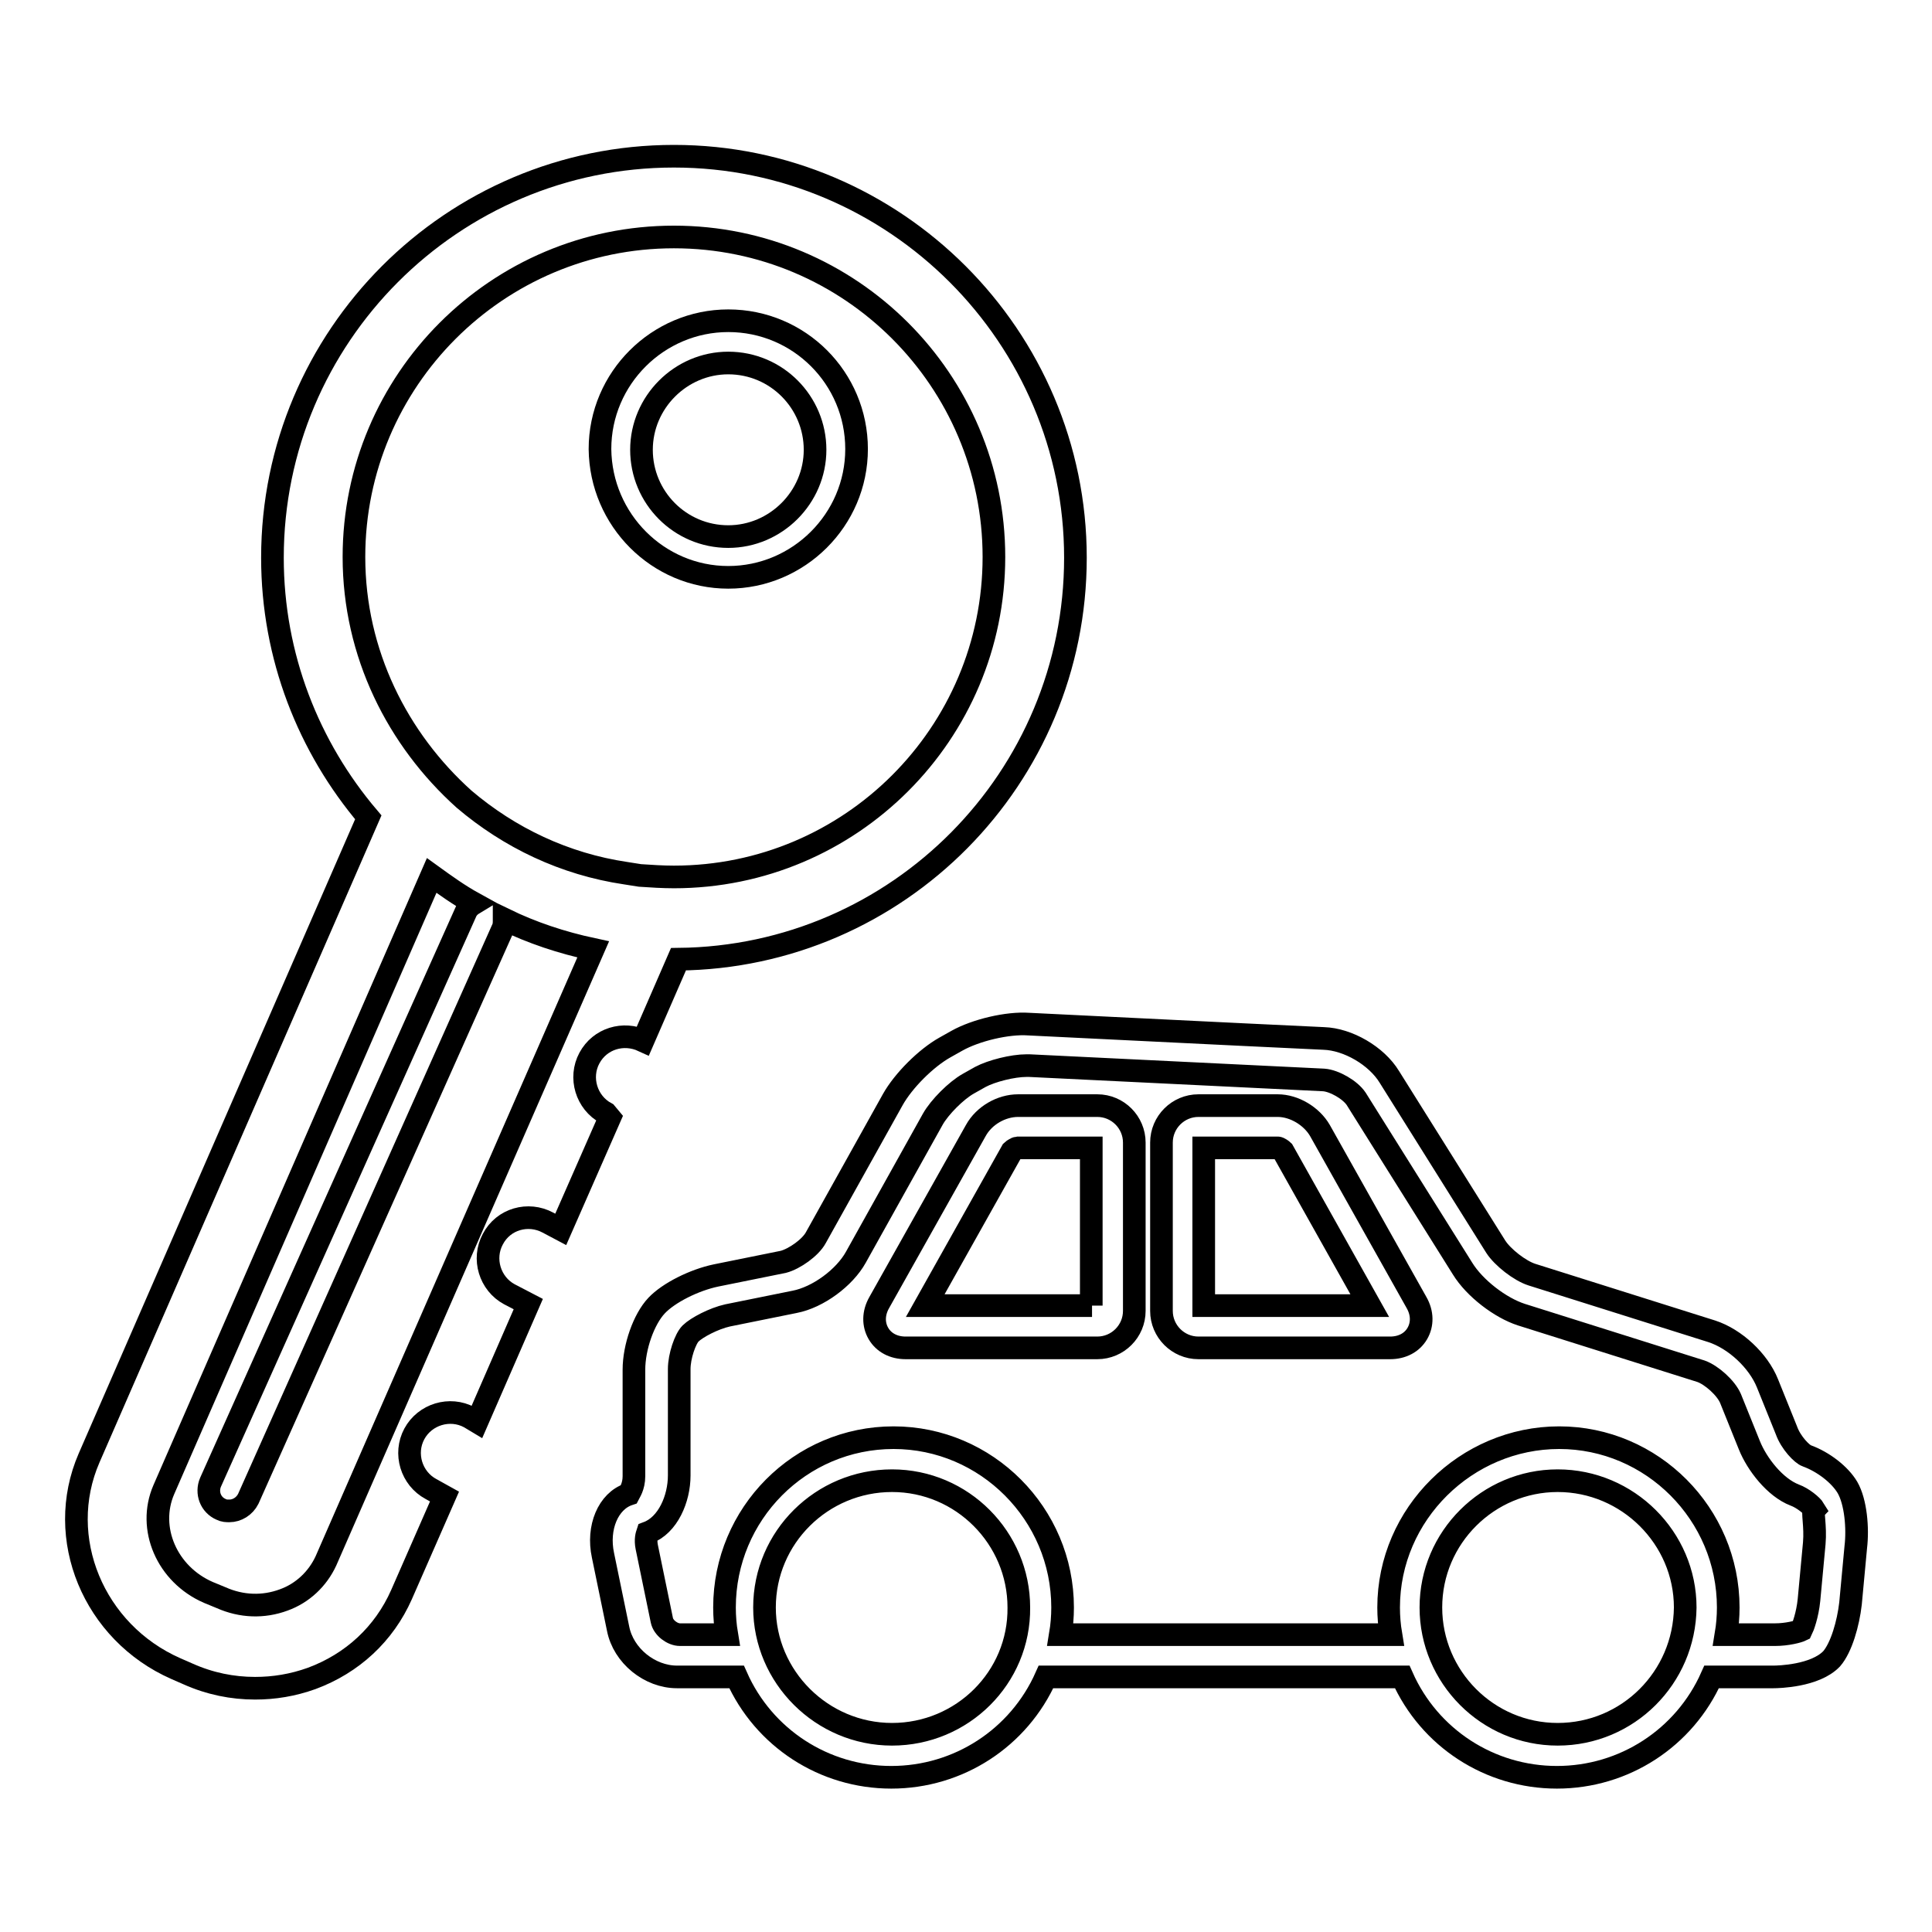 <?xml version="1.0" encoding="utf-8"?>
<!-- Svg Vector Icons : http://www.onlinewebfonts.com/icon -->
<!DOCTYPE svg PUBLIC "-//W3C//DTD SVG 1.1//EN" "http://www.w3.org/Graphics/SVG/1.1/DTD/svg11.dtd">
<svg version="1.1" xmlns="http://www.w3.org/2000/svg" xmlns:xlink="http://www.w3.org/1999/xlink" x="0px" y="0px" viewBox="0 0 256 256" enable-background="new 0 0 256 256" xml:space="preserve">
<g><g><g><g><path stroke-width="3" fill-opacity="0" stroke="#000000"  d="M244.8,197.1c-1-1.7-3.2-3.4-5.4-4.2c-0.6-0.2-2.1-1.7-2.7-3.4l-2.5-6.2c-1.2-3-4.3-5.9-7.4-6.9l-23.8-7.5c-1.6-0.5-3.9-2.3-4.8-3.7l-14.1-22.5c-1.7-2.8-5.5-5-8.7-5.1l-10.5-0.5l-4.1-0.2l0,0l-24.5-1.2c-2.8-0.2-7,0.8-9.5,2.2l-1.6,0.9c-2.5,1.4-5.5,4.4-6.9,6.9l-10.2,18.3c-0.7,1.3-2.8,2.8-4.3,3.2l-8.9,1.8c-2.9,0.6-6.3,2.3-7.9,4c-1.7,1.8-3,5.5-3,8.5v14.1c0,1.4-0.6,2.2-0.7,2.4c-2.7,0.9-4.2,4.4-3.4,8.1l2,9.7c0.7,3.6,4.2,6.4,7.8,6.4h7.9c3.6,8.1,11.6,13.3,20.5,13.3s16.9-5.2,20.5-13.3h47.2c3.6,8.1,11.6,13.3,20.5,13.3c8.9,0,16.9-5.2,20.5-13.3h8.2c0.6,0,5.5-0.1,7.7-2.4c1.3-1.5,2.2-4.7,2.5-7.3l0.7-7.5C246.2,202.5,245.9,199,244.8,197.1z M118.2,229.8c-9.3,0-16.9-7.6-16.9-16.8c0-9.3,7.6-16.8,16.9-16.8c9.3,0,16.8,7.6,16.8,16.8C135.1,222.3,127.5,229.8,118.2,229.8z M206.4,229.8c-9.3,0-16.8-7.6-16.8-16.8c0-9.3,7.6-16.8,16.8-16.8c9.3,0,16.9,7.6,16.9,16.8C223.2,222.3,215.7,229.8,206.4,229.8z M240.4,204.5l-0.7,7.5c-0.2,2-0.8,3.6-1,4c-0.4,0.2-1.9,0.6-3.5,0.6h-6.5c0.2-1.2,0.3-2.4,0.3-3.6c0-12.4-10.1-22.5-22.4-22.5S184,200.6,184,213c0,1.2,0.1,2.4,0.3,3.6h-43.8c0.2-1.2,0.3-2.4,0.3-3.6c0-12.4-10.1-22.5-22.4-22.5c-12.4,0-22.4,10.1-22.4,22.5c0,1.2,0.1,2.4,0.3,3.6h-6.2c-1,0-2.2-0.9-2.4-1.9l-2-9.7c-0.2-1,0-1.6,0.1-1.9c2.7-1,4.2-4.5,4.2-7.6v-14.1c0-1.7,0.8-4,1.5-4.7c0.8-0.8,3.1-2,4.9-2.4l8.9-1.8c3.1-0.6,6.6-3.2,8.1-5.9l10.2-18.3c0.9-1.6,3.1-3.8,4.7-4.7l1.6-0.9c1.5-0.8,4.3-1.5,6.1-1.5c0.1,0,0.2,0,0.4,0l39,1.9c1.4,0.1,3.5,1.3,4.3,2.5l14.1,22.5c1.6,2.6,5,5.2,7.8,6.1l23.8,7.5c1.4,0.5,3.3,2.2,3.9,3.6l2.5,6.2c1,2.5,3.4,5.6,6,6.6c1.1,0.4,2.3,1.4,2.6,1.9C240.1,200.3,240.6,202.2,240.4,204.5z"/><path stroke-width="3" fill-opacity="0" stroke="#000000"  d="M174.9,149.8c-1.1-1.9-3.4-3.3-5.6-3.3h-10.5c-2.7,0-4.9,2.2-4.9,4.9v22.3c0,2.7,2.2,4.9,4.9,4.9h25.4c1.6,0,2.9-0.7,3.6-1.9c0.7-1.2,0.7-2.7-0.1-4.1L174.9,149.8z M159.5,173v-20.9h9.8c0.2,0,0.6,0.3,0.7,0.4l11.5,20.5L159.5,173L159.5,173z"/><path stroke-width="3" fill-opacity="0" stroke="#000000"  d="M145.4,146.5h-10.5c-2.2,0-4.5,1.3-5.6,3.3l-12.8,22.8c-0.8,1.4-0.8,2.9-0.1,4.1c0.7,1.2,2,1.9,3.6,1.9h25.4c2.7,0,4.9-2.2,4.9-4.9v-22.3C150.3,148.7,148.1,146.5,145.4,146.5z M144.7,173h-22.1l11.5-20.5c0.1-0.1,0.6-0.4,0.7-0.4h9.8V173z"/><path stroke-width="3" fill-opacity="0" stroke="#000000"  d="M96.5,76.5c9.3,0,17-7.6,17-17s-7.6-17-17-17c-9.3,0-17,7.6-17,17C79.6,68.9,87.2,76.5,96.5,76.5z M96.5,48.1c6.4,0,11.5,5.2,11.5,11.5s-5.2,11.5-11.5,11.5c-6.4,0-11.5-5.2-11.5-11.5S90.2,48.1,96.5,48.1z"/><path stroke-width="3" fill-opacity="0" stroke="#000000"  d="M80.3,147.5c-2.6-1.4-3.6-4.7-2.2-7.3c1.4-2.6,4.5-3.5,7.1-2.3l4.7-10.8c29.1-0.3,52.6-24,52.6-53.2c0-29.3-23.9-53.2-53.2-53.2c-29.4,0-53.2,23.9-53.2,53.2c0,13.1,4.8,25.1,12.7,34.4l-37,84.9c-4.6,10.6,0.6,23.1,11.5,27.9l1.6,0.7c2.9,1.3,5.9,1.9,8.9,1.9c2.5,0,5-0.4,7.5-1.3c5.4-2,9.6-5.9,11.9-11.1l5.7-13l-1.8-1c-2.6-1.4-3.6-4.7-2.2-7.3c1.4-2.6,4.7-3.6,7.3-2.2l1,0.6l6.8-15.6l-2.5-1.3c-2.6-1.4-3.6-4.7-2.2-7.3c1.4-2.7,4.7-3.6,7.3-2.2l1.7,0.9l6.5-14.8L80.3,147.5z M46.9,73.8c0-23.4,19-42.4,42.4-42.4c23.4,0,42.4,19,42.4,42.4c0,23.4-19,42.4-42.4,42.4c-1.5,0-3-0.1-4.5-0.2l-1.9-0.3c-8.1-1.2-15.4-4.7-21.4-9.8C52.7,98,46.9,86.6,46.9,73.8z M43.2,206.8c-1.1,2.4-3.1,4.3-5.6,5.2c-2.7,1-5.6,0.9-8.3-0.3l-1.7-0.7c-5.5-2.4-8.1-8.5-5.9-13.6l35.5-81.4c1.8,1.3,3.6,2.6,5.6,3.7c-0.5,0.3-0.9,0.7-1.1,1.2l-33.8,75.5c-0.6,1.4,0,3,1.4,3.6c0.4,0.2,0.7,0.2,1.1,0.2c1,0,2-0.6,2.5-1.6l33.7-75.5c0.2-0.4,0.2-0.8,0.2-1.3c3.7,1.8,7.6,3.1,11.8,4L43.2,206.8z"/></g></g><g></g><g></g><g></g><g></g><g></g><g></g><g></g><g></g><g></g><g></g><g></g><g></g><g></g><g></g><g></g></g></g>
</svg>
